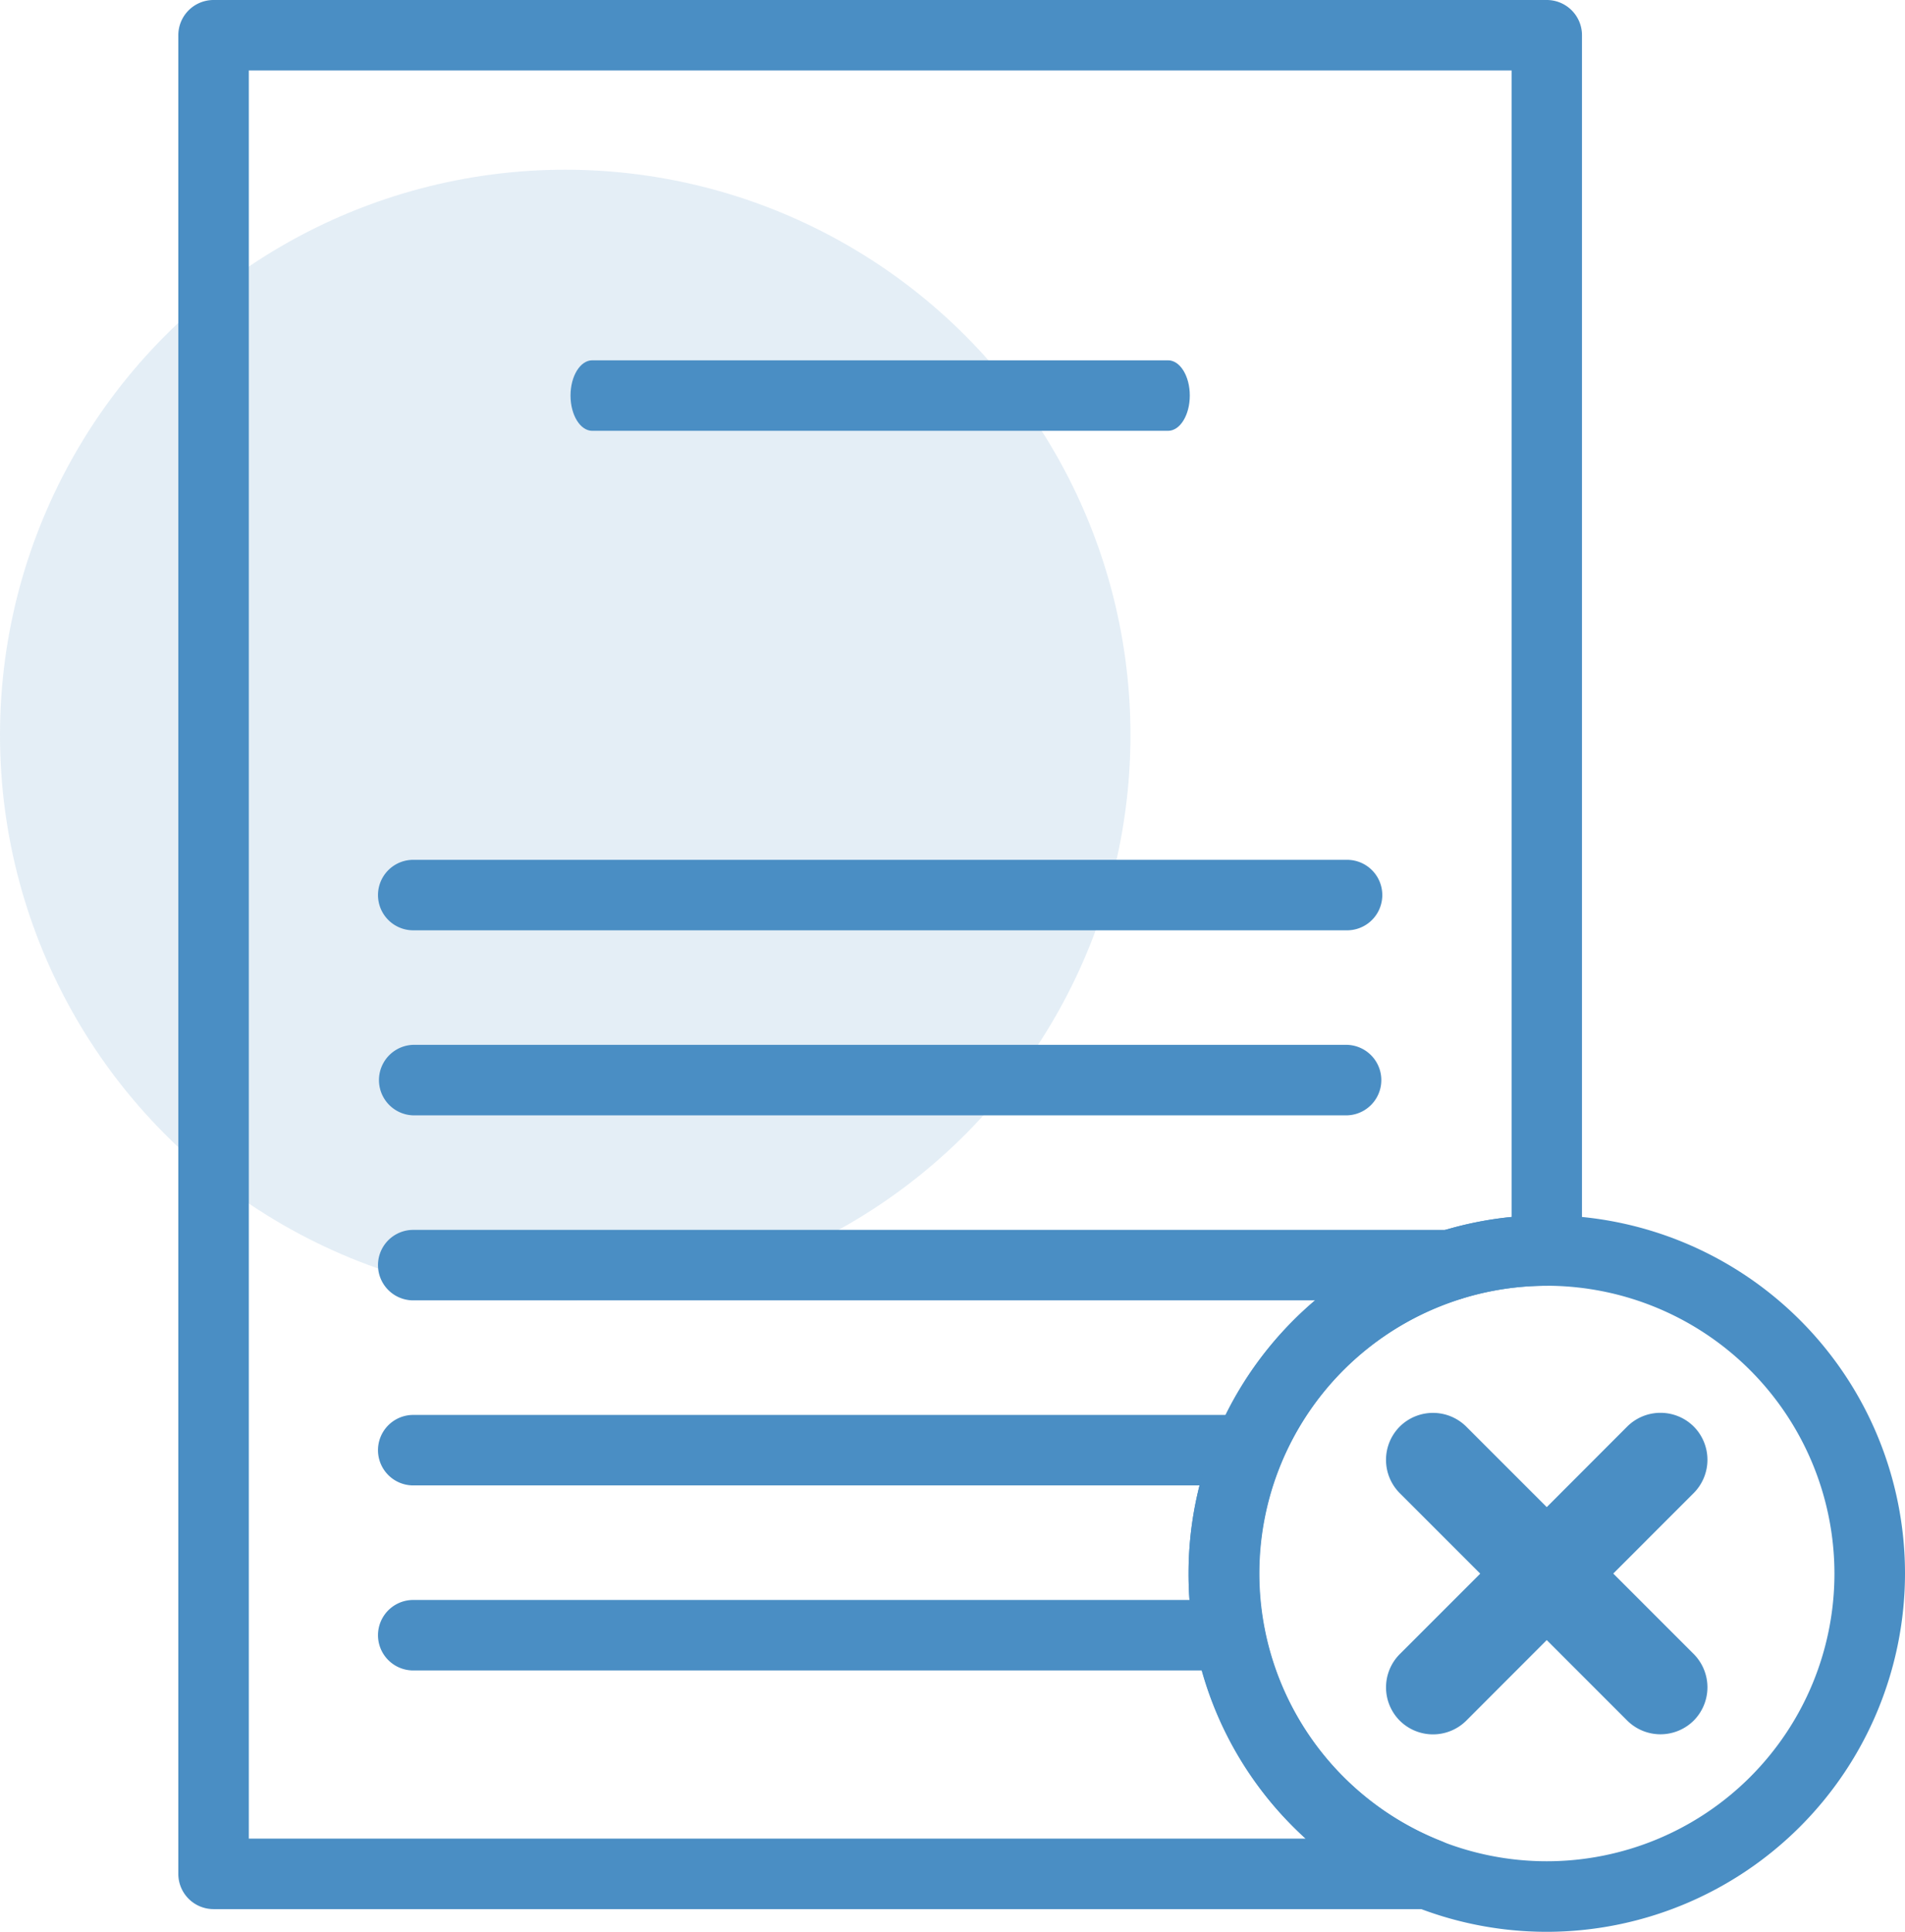 <svg xmlns="http://www.w3.org/2000/svg" viewBox="0 0 668.77 678.07"><defs><style>.cls-1,.cls-2{fill:#4a8ec4;}.cls-1{opacity:0.15;}</style></defs><g id="Capa_2" data-name="Capa 2"><g id="Capa_1-2" data-name="Capa 1"><circle class="cls-1" cx="198.43" cy="258" r="198.43"/><path class="cls-2" d="M472.9,326.54H145.07a12.37,12.37,0,0,1,0-24.74H472.9a12.37,12.37,0,0,1,0,24.74Z"/><path class="cls-2" d="M410.06,151.22H207.92c-4.21,0-7.63-5.54-7.63-12.38s3.42-12.37,7.63-12.37H410.06c4.22,0,7.63,5.54,7.63,12.37S414.28,151.22,410.06,151.22Z"/><path class="cls-2" d="M472.9,391.49H145.07a12.38,12.38,0,0,1,0-24.75H472.9a12.38,12.38,0,0,1,0,24.75Z"/><path class="cls-2" d="M509.21,456.43H145.07a12.37,12.37,0,0,1,0-24.74H509.21a12.37,12.37,0,1,1,0,24.74Z"/><path class="cls-2" d="M438.19,521.38H145.07a12.37,12.37,0,1,1,0-24.74H438.19a12.37,12.37,0,1,1,0,24.74Z"/><path class="cls-2" d="M431.69,586.33H145.07a12.37,12.37,0,1,1,0-24.74H431.69a12.37,12.37,0,1,1,0,24.74Z"/><path class="cls-2" d="M501.41,670.1H75A12.37,12.37,0,0,1,62.6,657.73V12.37A12.37,12.37,0,0,1,75,0H543a12.36,12.36,0,0,1,12.37,12.37V438.93A12.36,12.36,0,0,1,543,451.3,101,101,0,0,0,506,646.23a12.37,12.37,0,0,1-4.55,23.87ZM87.35,645.36h371a125,125,0,0,1-41.09-93.05c0-65.17,49.84-118.91,113.4-125.15V24.74H87.35Z"/><path class="cls-2" d="M543,678.07A125.76,125.76,0,1,1,668.77,552.31,125.91,125.91,0,0,1,543,678.07Zm0-226.77a101,101,0,1,0,101,101A101.13,101.13,0,0,0,543,451.3Z"/><path class="cls-2" d="M571.26,500.71,543,529l-28.26-28.26a16.56,16.56,0,0,0-23.35,0h0a16.56,16.56,0,0,0,0,23.35l28.26,28.26-28.25,28.25a16.55,16.55,0,0,0,0,23.35h0a16.56,16.56,0,0,0,23.35,0L543,575.67l28.25,28.25a16.56,16.56,0,0,0,23.35,0h0a16.56,16.56,0,0,0,0-23.35l-28.25-28.25,28.25-28.26a16.56,16.56,0,0,0,0-23.35h0A16.56,16.56,0,0,0,571.26,500.71Z"/></g></g></svg>